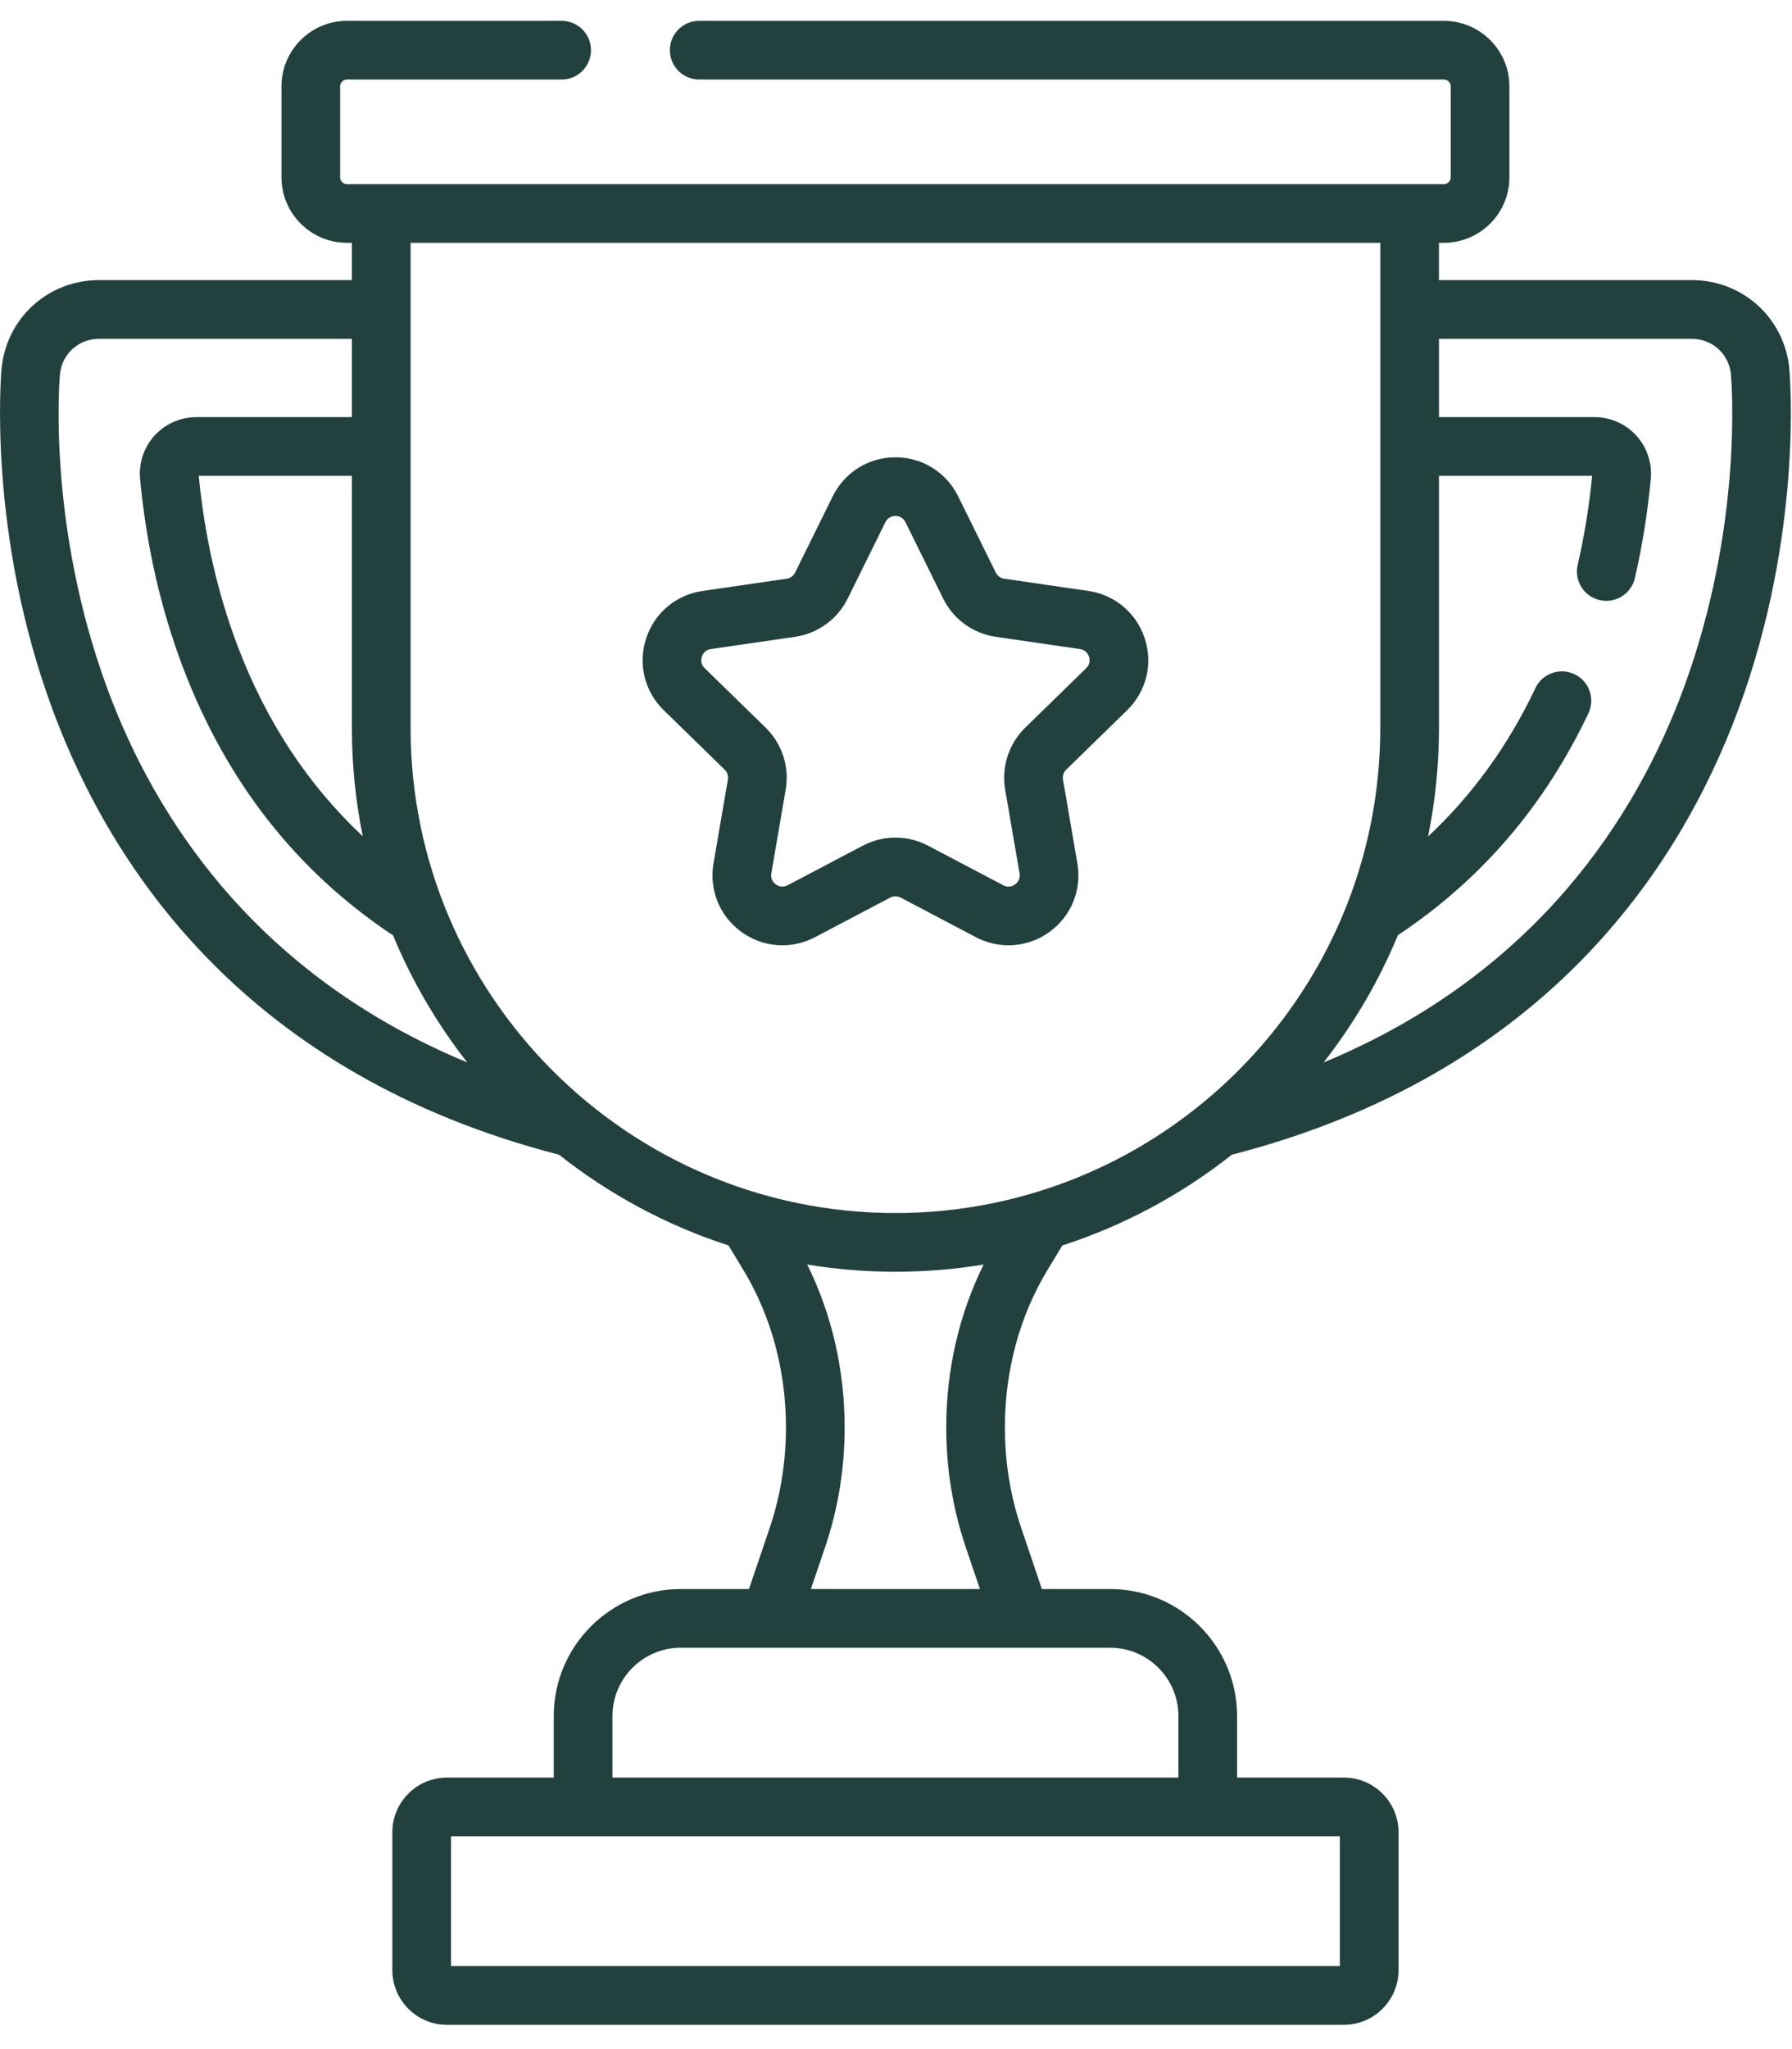 <svg xmlns="http://www.w3.org/2000/svg" fill="none" viewBox="0 0 56 64" height="64" width="56">
<path fill="#22413E" d="M55.918 11.534C55.776 9.946 54.468 8.749 52.874 8.749H44.967V7.584H45.121C46.25 7.584 47.169 6.666 47.169 5.537V2.698C47.169 1.569 46.25 0.651 45.121 0.651H21.85C21.343 0.651 20.933 1.061 20.933 1.567C20.933 2.074 21.343 2.484 21.85 2.484H45.121C45.239 2.484 45.335 2.58 45.335 2.698V5.537C45.335 5.655 45.239 5.751 45.121 5.751H10.843C10.725 5.751 10.629 5.655 10.629 5.537V2.698C10.629 2.58 10.725 2.484 10.843 2.484H17.551C18.057 2.484 18.468 2.074 18.468 1.567C18.468 1.061 18.057 0.651 17.551 0.651H10.843C9.714 0.651 8.796 1.569 8.796 2.698V5.537C8.796 6.666 9.714 7.584 10.843 7.584H10.997V8.749H3.091C1.497 8.749 0.188 9.946 0.047 11.534C0.028 11.742 -0.384 16.683 1.64 22.156C3.491 27.163 7.738 33.557 17.47 36.066C19.037 37.304 20.826 38.272 22.767 38.9L23.228 39.662C24.1 41.102 24.561 42.804 24.561 44.584C24.561 45.672 24.388 46.735 24.046 47.742L23.405 49.631H21.273C19.085 49.631 17.305 51.411 17.305 53.599V55.519H13.969C13.027 55.519 12.261 56.285 12.261 57.227V61.534C12.261 62.475 13.027 63.242 13.969 63.242H41.996C42.938 63.242 43.704 62.475 43.704 61.534V57.227C43.704 56.285 42.938 55.519 41.996 55.519H38.659V53.599C38.659 51.411 36.879 49.631 34.691 49.631H32.559L31.919 47.742C31.576 46.735 31.403 45.672 31.403 44.584C31.403 42.804 31.864 41.102 32.736 39.662L33.198 38.9C35.139 38.272 36.928 37.304 38.494 36.066C48.226 33.557 52.474 27.163 54.325 22.156C56.349 16.683 55.937 11.742 55.918 11.534ZM11.337 26.12C9.627 24.52 8.318 22.535 7.422 20.169C6.8 18.524 6.392 16.739 6.211 14.861H10.997V22.735C10.997 23.894 11.114 25.026 11.337 26.12ZM3.359 21.52C1.478 16.43 1.856 11.888 1.873 11.697C1.93 11.062 2.453 10.583 3.091 10.583H10.997V13.028H6.135C5.64 13.028 5.165 13.238 4.831 13.604C4.497 13.97 4.332 14.464 4.378 14.958C4.571 17.026 5.018 18.998 5.707 20.818C7.067 24.412 9.269 27.218 12.283 29.215C12.876 30.646 13.659 31.98 14.601 33.183C7.959 30.43 4.83 25.498 3.359 21.52ZM41.87 57.353V61.408H14.094V57.353H41.87ZM34.691 51.464C35.868 51.464 36.826 52.422 36.826 53.599V55.519H19.139V53.599C19.139 52.422 20.096 51.464 21.273 51.464H34.691ZM30.182 48.331L30.623 49.631H25.341L25.782 48.331C26.189 47.133 26.395 45.873 26.395 44.584C26.395 42.781 25.992 41.04 25.225 39.495C26.123 39.643 27.044 39.721 27.982 39.721C28.921 39.721 29.842 39.643 30.739 39.495C29.973 41.04 29.57 42.781 29.57 44.584C29.57 45.873 29.776 47.134 30.182 48.331ZM27.982 37.887C19.628 37.887 12.831 31.09 12.831 22.735V7.584H43.134V22.735C43.134 31.09 36.337 37.887 27.982 37.887ZM52.605 21.52C51.134 25.498 48.006 30.43 41.363 33.184C42.307 31.978 43.091 30.642 43.685 29.208C46.273 27.49 48.266 25.175 49.638 22.278C49.855 21.82 49.659 21.273 49.202 21.057C48.744 20.84 48.197 21.035 47.981 21.493C47.131 23.287 46.011 24.833 44.627 26.126C44.85 25.03 44.968 23.896 44.968 22.736V14.862H49.754C49.663 15.805 49.511 16.741 49.303 17.644C49.189 18.137 49.497 18.629 49.991 18.743C50.484 18.857 50.976 18.549 51.09 18.055C51.322 17.049 51.488 16.007 51.587 14.958C51.633 14.464 51.468 13.97 51.134 13.604C50.8 13.238 50.325 13.028 49.83 13.028H44.968V10.583H52.874C53.512 10.583 54.035 11.062 54.092 11.697C54.108 11.888 54.487 16.43 52.605 21.52Z"></path>
<path fill="#22413E" d="M34.011 18.457L31.382 18.075C31.268 18.058 31.169 17.986 31.118 17.883L29.942 15.501C29.571 14.749 28.82 14.283 27.982 14.283C27.145 14.283 26.394 14.749 26.023 15.501L24.847 17.883C24.796 17.987 24.697 18.058 24.583 18.075L21.954 18.457C21.125 18.578 20.449 19.147 20.19 19.944C19.931 20.741 20.143 21.599 20.743 22.184L22.645 24.038C22.728 24.119 22.766 24.235 22.746 24.35L22.297 26.968C22.155 27.794 22.488 28.613 23.166 29.105C23.844 29.598 24.726 29.662 25.468 29.272L27.819 28.035C27.921 27.981 28.044 27.981 28.146 28.035L30.497 29.272C30.82 29.441 31.169 29.525 31.516 29.525C31.967 29.525 32.416 29.384 32.799 29.105C33.477 28.613 33.81 27.794 33.668 26.968L33.219 24.35C33.199 24.235 33.237 24.119 33.32 24.038L35.222 22.184C35.822 21.599 36.034 20.741 35.775 19.944C35.516 19.147 34.84 18.578 34.011 18.457ZM33.942 20.871L32.04 22.726C31.525 23.228 31.29 23.951 31.411 24.66L31.861 27.278C31.893 27.465 31.787 27.574 31.721 27.622C31.655 27.67 31.519 27.738 31.351 27.649L28.999 26.412C28.681 26.245 28.332 26.161 27.982 26.161C27.633 26.161 27.284 26.245 26.965 26.412L24.614 27.649C24.446 27.737 24.31 27.67 24.244 27.622C24.178 27.574 24.072 27.466 24.104 27.278L24.553 24.66C24.675 23.951 24.44 23.228 23.925 22.726L22.022 20.871C21.886 20.739 21.908 20.589 21.933 20.511C21.959 20.433 22.029 20.299 22.217 20.272L24.846 19.89C25.558 19.786 26.173 19.339 26.491 18.694L27.667 16.312C27.751 16.142 27.901 16.116 27.982 16.116C28.064 16.116 28.213 16.142 28.297 16.312L29.473 18.694C29.791 19.339 30.406 19.786 31.118 19.89L33.747 20.272C33.936 20.299 34.006 20.433 34.031 20.511C34.057 20.589 34.078 20.739 33.942 20.871Z"></path>
</svg>
